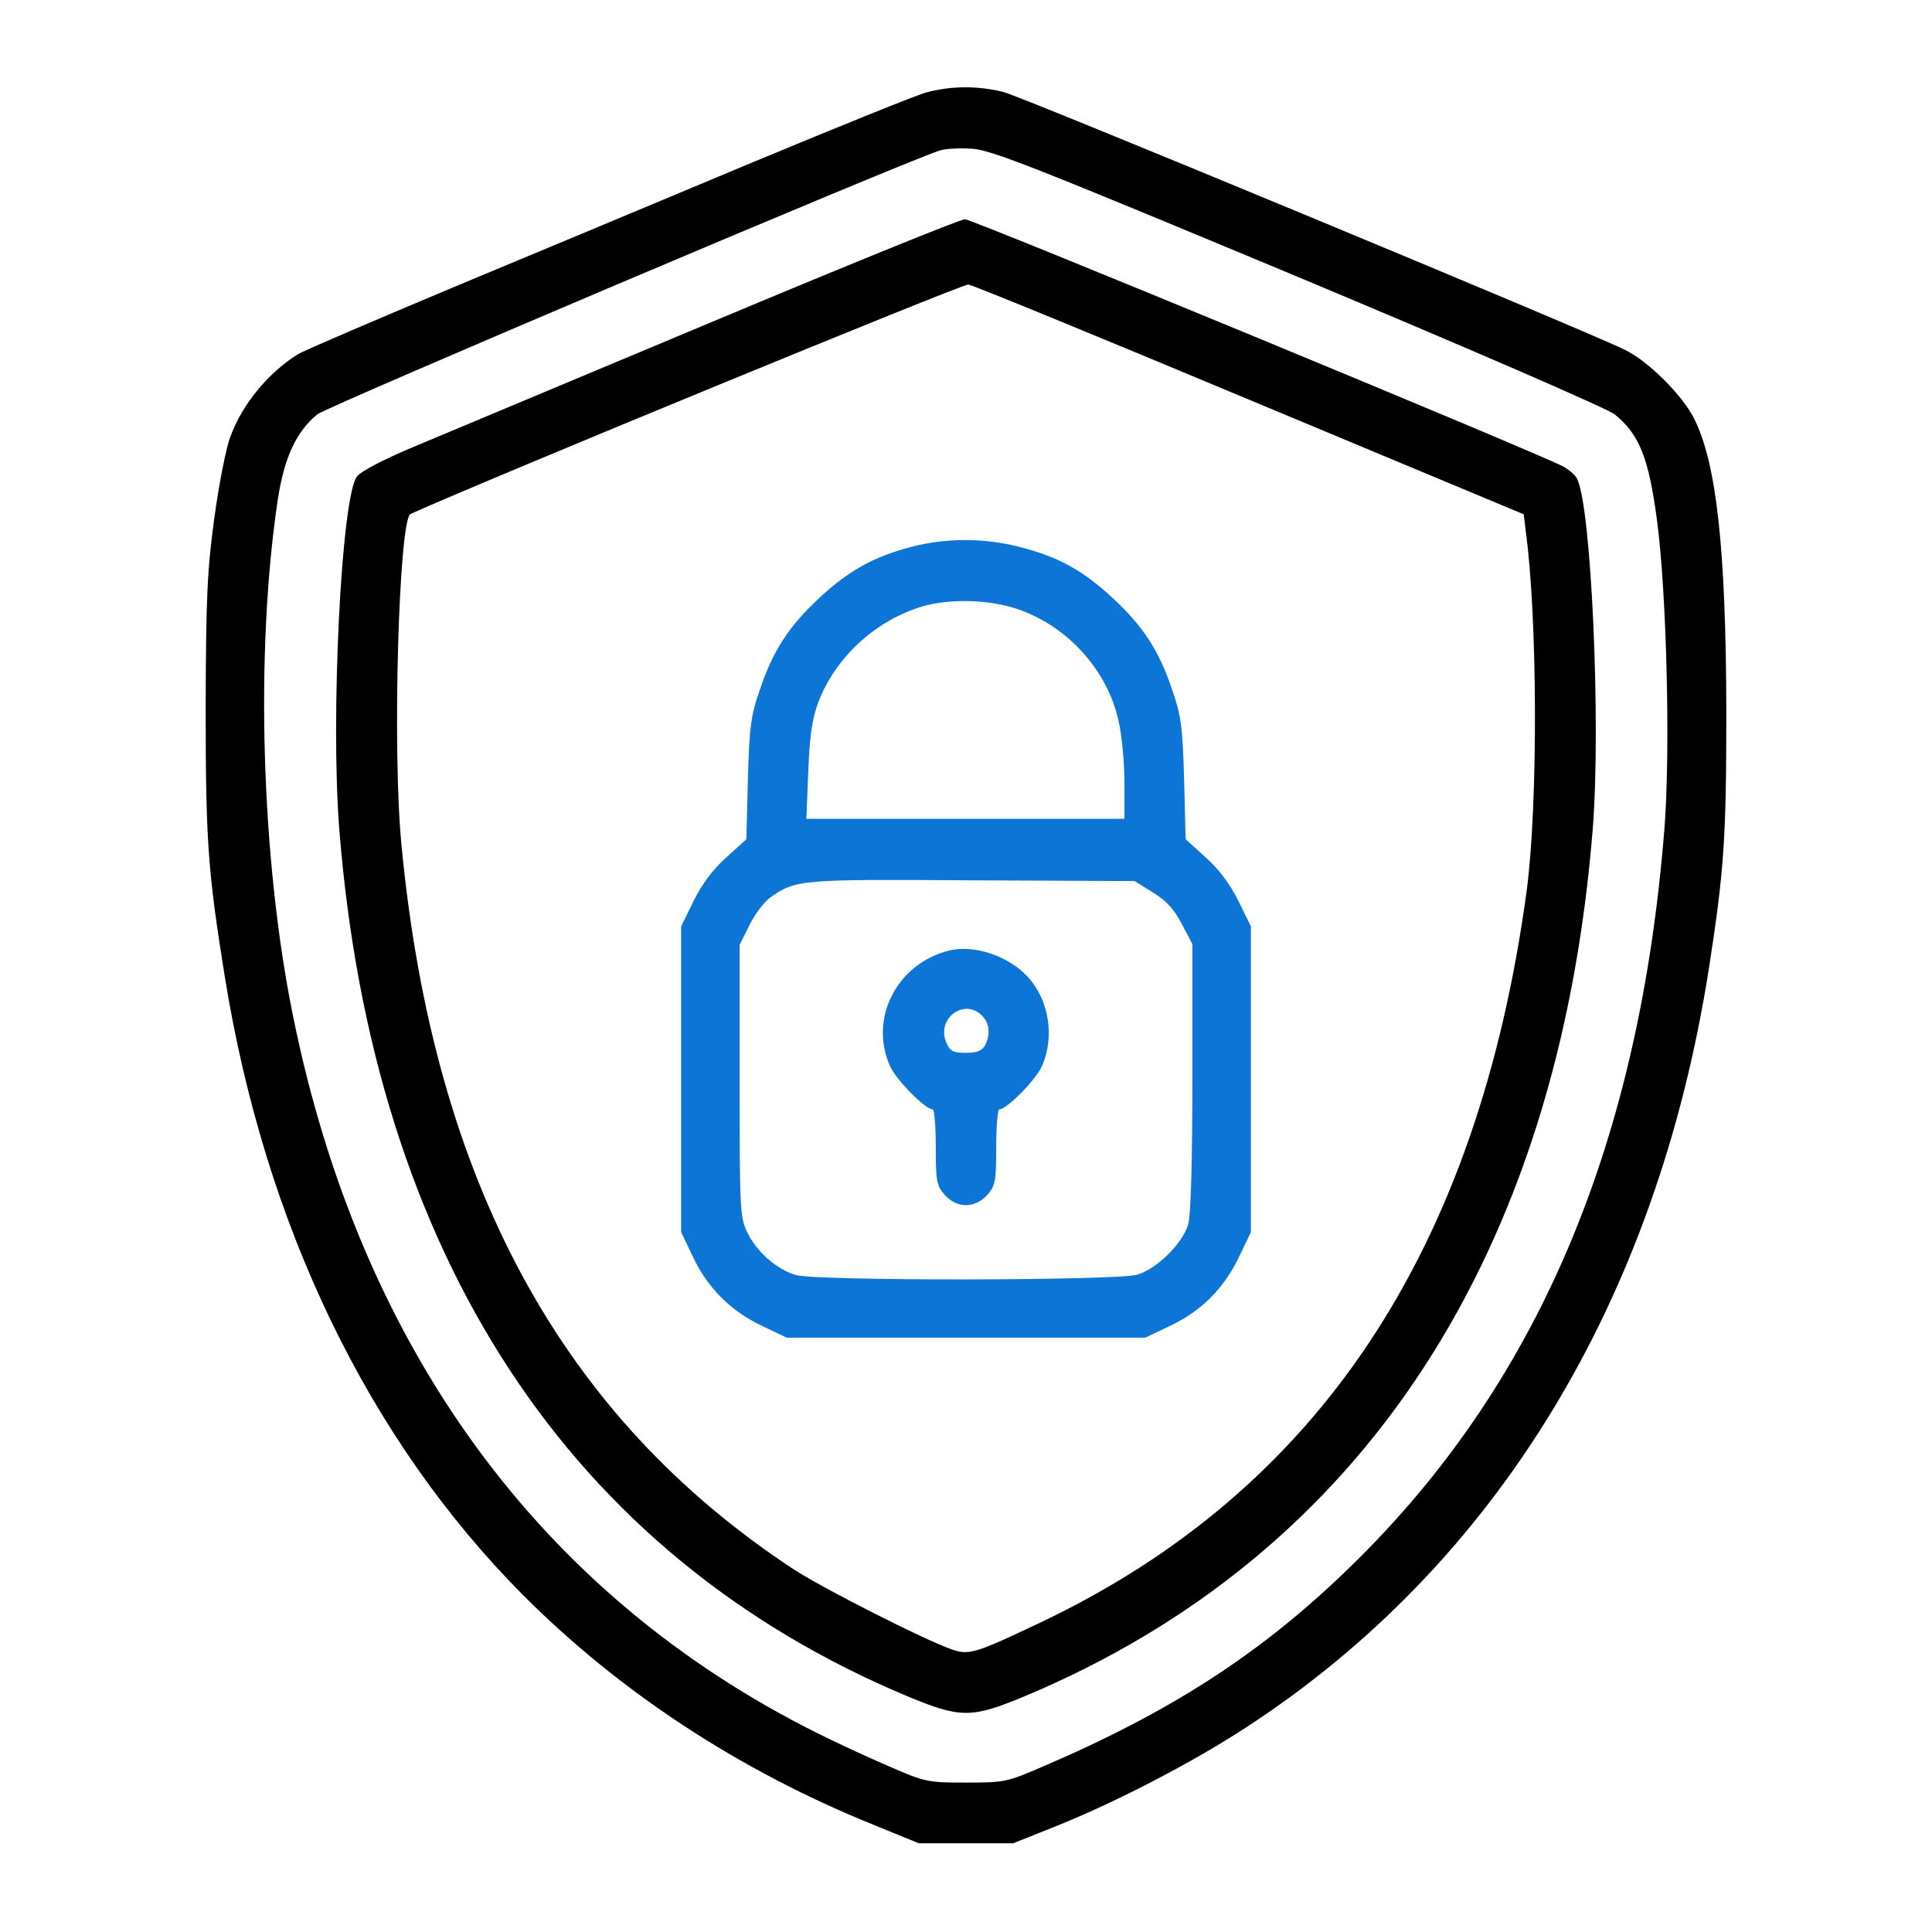 <svg width="44" height="44" viewBox="0 0 44 44" fill="none" xmlns="http://www.w3.org/2000/svg">
<path d="M21.098 2.105C20.866 2.166 19.087 2.888 17.145 3.695C15.211 4.503 12.134 5.792 10.312 6.548C8.491 7.313 6.901 7.992 6.78 8.07C6.119 8.482 5.517 9.204 5.251 9.934C5.148 10.192 4.984 11.043 4.881 11.799C4.718 12.994 4.692 13.604 4.684 16.113C4.684 19.173 4.735 19.852 5.122 22.258C6.033 27.895 8.379 32.768 11.902 36.317C14.111 38.534 16.835 40.322 19.895 41.559L20.926 41.98H22H23.074L24.105 41.568C25.463 41.018 27.182 40.124 28.377 39.342C34.066 35.638 37.735 29.631 38.921 22.043C39.265 19.826 39.316 19.087 39.316 16.199C39.308 12.504 39.093 10.536 38.577 9.522C38.302 8.989 37.538 8.224 37.005 7.966C36.077 7.511 23.315 2.217 22.859 2.097C22.284 1.951 21.665 1.951 21.098 2.105ZM29.562 6.308C33.507 7.958 36.609 9.307 36.773 9.436C37.331 9.891 37.546 10.416 37.735 11.834C37.959 13.501 38.044 17.093 37.907 18.863C37.348 25.945 35.088 31.35 30.989 35.449C28.901 37.538 26.804 38.921 23.762 40.227C22.928 40.588 22.877 40.597 22 40.597C21.132 40.597 21.072 40.588 20.247 40.227C19.783 40.03 19.044 39.686 18.614 39.471C12.306 36.326 8.198 30.697 6.669 23.117C5.947 19.551 5.809 14.85 6.325 11.387C6.471 10.424 6.746 9.831 7.227 9.436C7.459 9.255 20.419 3.755 21.398 3.429C21.519 3.386 21.845 3.369 22.129 3.386C22.576 3.412 23.564 3.807 29.562 6.308Z" fill="black"/>
<path d="M16.156 7.356C13.062 8.654 10.012 9.926 9.384 10.192C8.688 10.485 8.19 10.751 8.121 10.863C7.769 11.395 7.528 16.354 7.726 18.872C8.491 28.574 12.968 35.406 20.659 38.629C21.88 39.136 22.12 39.136 23.341 38.629C31.032 35.406 35.501 28.574 36.274 18.872C36.463 16.474 36.24 11.507 35.913 10.897C35.87 10.811 35.716 10.682 35.578 10.613C34.891 10.261 22.129 4.984 21.974 4.993C21.871 4.993 19.25 6.059 16.156 7.356ZM28.462 9.109L34.702 11.713L34.745 12.074C35.02 14.068 35.028 18.322 34.77 20.281C33.662 28.471 30.027 33.945 23.693 36.953C22.206 37.658 22.069 37.701 21.673 37.563C21.055 37.349 18.769 36.188 18.09 35.75C12.787 32.27 9.874 26.907 9.144 19.25C8.929 17.084 9.084 11.825 9.35 11.705C11.12 10.906 21.923 6.463 22.052 6.48C22.146 6.488 25.034 7.674 28.462 9.109Z" fill="black"/>
<path d="M20.728 12.461C19.895 12.684 19.327 12.994 18.657 13.621C17.97 14.257 17.6 14.824 17.308 15.701C17.102 16.285 17.067 16.543 17.033 17.738L16.998 19.113L16.534 19.534C16.234 19.8 15.976 20.152 15.795 20.522L15.512 21.098V24.578V28.059L15.778 28.617C16.113 29.331 16.646 29.863 17.359 30.198L17.918 30.465H22H26.082L26.658 30.19C27.363 29.855 27.878 29.339 28.222 28.617L28.488 28.059V24.578V21.098L28.205 20.522C28.024 20.152 27.766 19.8 27.466 19.534L27.002 19.113L26.967 17.738C26.933 16.543 26.898 16.285 26.692 15.701C26.4 14.824 26.03 14.257 25.343 13.621C24.655 12.985 24.105 12.684 23.238 12.461C22.413 12.246 21.544 12.246 20.728 12.461ZM23.289 13.913C24.372 14.326 25.223 15.297 25.472 16.405C25.549 16.732 25.609 17.377 25.609 17.823V18.648H21.991H18.365L18.408 17.548C18.442 16.723 18.502 16.345 18.64 15.984C19.018 14.996 19.895 14.171 20.926 13.836C21.596 13.613 22.61 13.647 23.289 13.913ZM26.254 20.324C26.563 20.513 26.744 20.711 26.916 21.046L27.156 21.502V24.527C27.156 26.4 27.122 27.672 27.062 27.878C26.941 28.308 26.357 28.892 25.902 29.03C25.42 29.167 18.605 29.176 18.124 29.038C17.677 28.901 17.239 28.514 17.024 28.076C16.852 27.723 16.844 27.569 16.844 24.613V21.519L17.067 21.072C17.188 20.823 17.402 20.539 17.548 20.436C18.124 20.032 18.21 20.023 22.137 20.049L25.841 20.066L26.254 20.324Z" fill="#0C75D5"/>
<path d="M21.613 21.648C20.419 21.948 19.783 23.203 20.273 24.286C20.419 24.604 21.072 25.266 21.244 25.266C21.278 25.266 21.312 25.652 21.312 26.116C21.312 26.89 21.33 27.002 21.51 27.208C21.794 27.526 22.206 27.526 22.49 27.208C22.67 27.002 22.688 26.89 22.688 26.116C22.688 25.652 22.722 25.266 22.756 25.266C22.928 25.266 23.581 24.604 23.727 24.286C24.028 23.616 23.891 22.756 23.392 22.232C22.945 21.759 22.172 21.51 21.613 21.648ZM22.413 23.186C22.541 23.349 22.55 23.59 22.43 23.813C22.361 23.934 22.249 23.977 21.991 23.977C21.716 23.977 21.639 23.942 21.562 23.77C21.287 23.177 22.017 22.679 22.413 23.186Z" fill="#0C75D5"/>
</svg>
